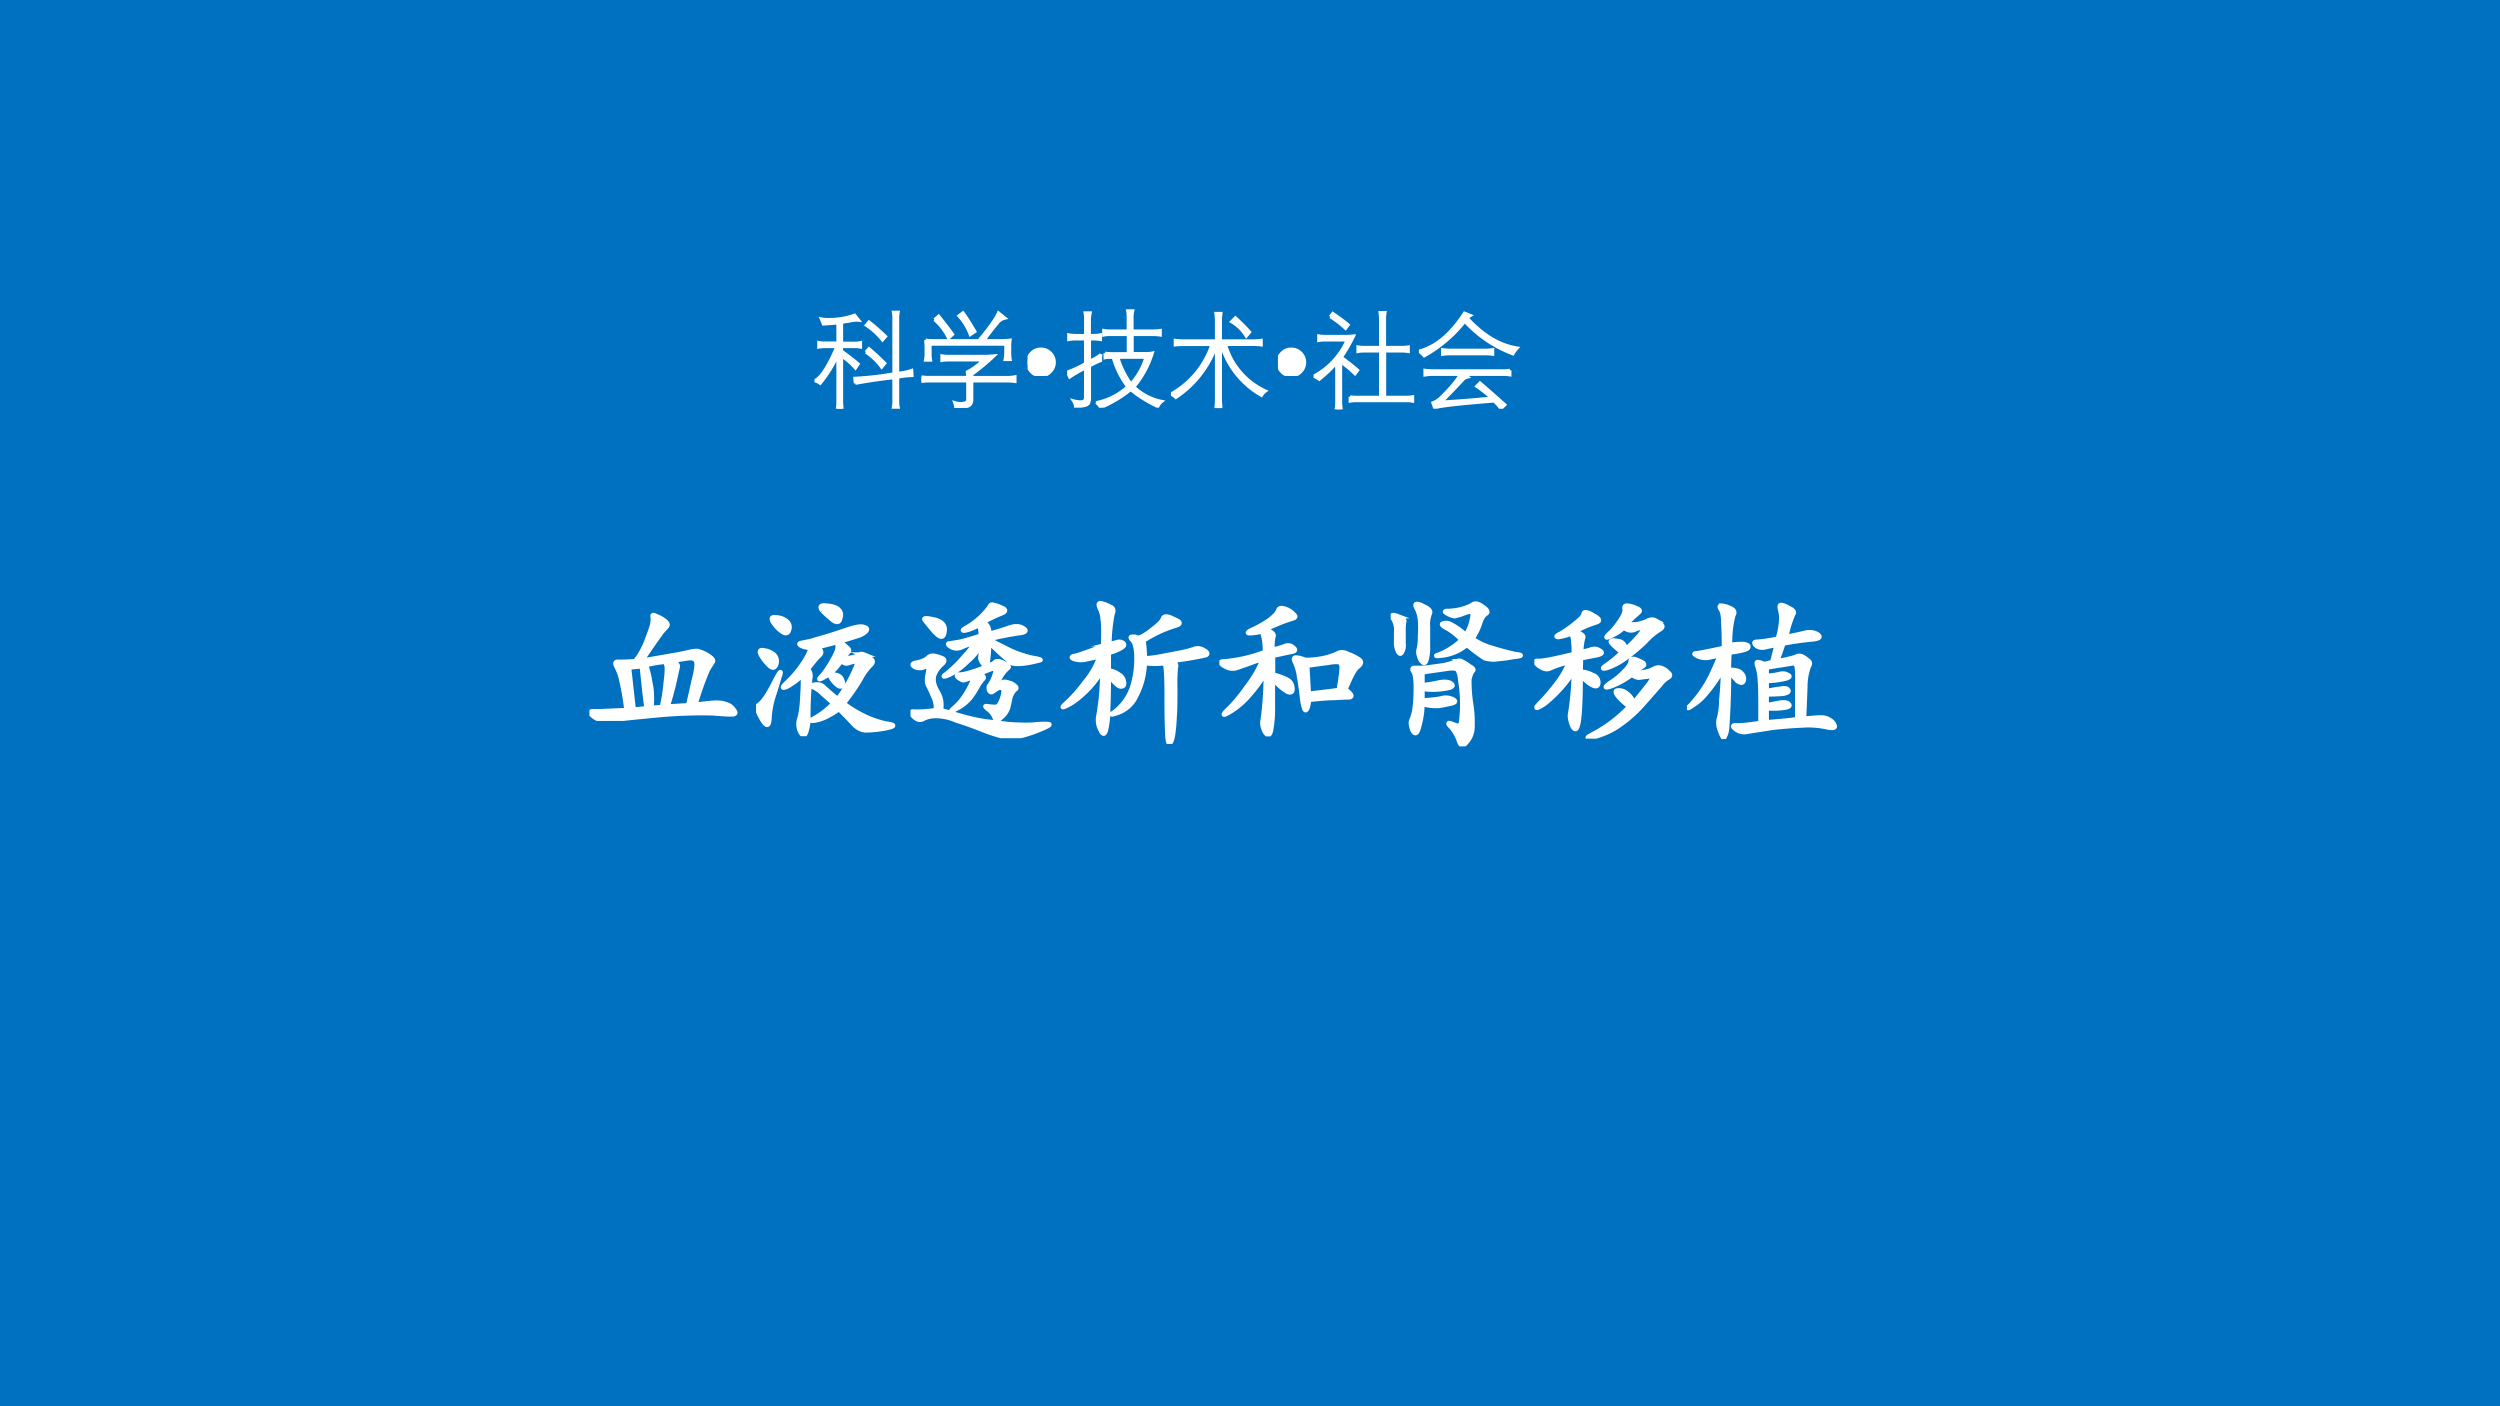 <svg xmlns="http://www.w3.org/2000/svg" xmlns:xlink="http://www.w3.org/1999/xlink" width="1280" height="720" viewBox="0 0 960 540"><rect x="0" y="0" width="960" height="540" fill="#333333" stroke="none"/><g data-name="P"><clipPath id="a"><path fill-rule="evenodd" d="M0 540h960V0H0Z"/></clipPath><g clip-path="url(#a)"><path fill="#0070c0" fill-rule="evenodd" d="M0 540h960V0H0Z"/></g></g><g data-name="P"><symbol id="b"><path d="M0 .269c.062.026.133.136.215.328h-.11A.348.348 0 0 1 .041.592v.045A.324.324 0 0 1 .105.632h.12v.193a2.2 2.2 0 0 0-.14-.011.855.855 0 0 1-.02.05A.311.311 0 0 1 .14.858.71.71 0 0 1 .386.9L.426.85A.205.205 0 0 1 .37.848L.261.83v-.2H.38c.024 0 .045.002.063.006V.592a.276.276 0 0 1-.064.005H.26V.555C.324.509.377.468.421.43L.394.39a.6.6 0 0 1-.133.115v-.44C.261.046.263.025.266 0H.22a.34.34 0 0 1 .005.065v.453a1.212 1.212 0 0 0-.17-.274A.147.147 0 0 1 0 .269M.392.244.388.293a3 3 0 0 1 .375.043v.526a.32.32 0 0 1-.005.066h.047A.347.347 0 0 1 .8.862V.34l.025.004a.58.58 0 0 1 .11.025l.003-.05A.81.81 0 0 1 .8.303V.079C.8.052.802.03.805.014H.758a.322.322 0 0 1 .005.065v.219a5.219 5.219 0 0 1-.37-.054m.101.3.03.034C.57.539.622.492.677.437L.646.399a.606.606 0 0 1-.152.145m.003.259.027.032c.055-.043.108-.09.16-.14L.654.66a.679.679 0 0 1-.157.143Z"/></symbol><symbol id="c"><path d="M.062.294h.383L.44.347c.048.023.1.061.156.114H.259A.39.39 0 0 1 .196.456v.045A.39.39 0 0 1 .259.496h.363a2.4 2.4 0 0 1 .076.005A1.974 1.974 0 0 0 .484.323v-.03H.83A.42.42 0 0 1 .899.3V.254A.511.511 0 0 1 .83.259H.484V.083C.484.052.474.031.453.02A.315.315 0 0 0 .329 0a.2.2 0 0 1-.011.052.22.22 0 0 1 .06-.01.14.14 0 0 1 .026.003c.03.004.043.018.04.044v.17H.063A.654.654 0 0 1 0 .254v.045A.33.33 0 0 1 .062.294M.039.652a.518.518 0 0 1 .07-.005h.442c.1.12.163.208.189.267L.803.863A.12.12 0 0 1 .732.818 2.542 2.542 0 0 1 .6.647h.178c.024 0 .048.002.074.005A.488.488 0 0 1 .848.586V.53C.848.506.85.484.853.465h-.05A.42.42 0 0 1 .81.53v.082H.083V.525c0-.026.002-.048.005-.066h-.05a.31.31 0 0 1 .006.065v.059a.462.462 0 0 1-.005.069m.086.196.04.035C.217.819.262.76.3.707L.26.671a.553.553 0 0 1-.135.177M.4.914C.43.871.47.811.514.734L.469.704a.564.564 0 0 1-.11.181l.04.03Z"/></symbol><use xlink:href="#b" fill="#fff" transform="matrix(39.96 0 0 -39.96 312.752 156.961)"/><use xlink:href="#c" fill="#fff" transform="matrix(39.96 0 0 -39.96 353.847 156.649)"/><use xlink:href="#b" fill="none" stroke="#fff" stroke-miterlimit="10" stroke-width=".029" transform="matrix(39.96 0 0 -39.96 312.752 156.961)"/><use xlink:href="#c" fill="none" stroke="#fff" stroke-miterlimit="10" stroke-width=".029" transform="matrix(39.96 0 0 -39.96 353.847 156.649)"/><symbol id="d"><path d="M.257.129a.123.123 0 0 0-.039-.09A.124.124 0 0 0 .128 0a.123.123 0 0 0-.09.038.125.125 0 0 0-.038.09C0 .165.012.195.037.22a.121.121 0 0 0 .09.038A.124.124 0 0 0 .22.22.124.124 0 0 0 .257.13Z"/></symbol><use xlink:href="#d" fill="#fff" transform="matrix(39.96 0 0 -39.96 394.59 144.357)"/><use xlink:href="#d" fill="none" stroke="#fff" stroke-miterlimit="10" stroke-width=".029" transform="matrix(39.96 0 0 -39.96 394.59 144.357)"/><symbol id="e"><path d="M0 .342a.958.958 0 0 1 .176.082V.66H.08A.37.37 0 0 1 .014.654V.7A.408.408 0 0 1 .08.694h.097v.151a.376.376 0 0 1-.005.066h.05A.316.316 0 0 1 .214.844v-.15h.04C.277.694.298.696.32.7V.654A.415.415 0 0 1 .254.66H.215V.446c.054.025.09.047.11.066a.235.235 0 0 1-.003-.06A.798.798 0 0 1 .215.4V.108C.217.066.21.04.193.03.181.021.143.013.08.01a.124.124 0 0 1-.02.056.269.269 0 0 1 .073-.01c.032 0 .046.017.043.051v.273A1.121 1.121 0 0 1 .024.293L0 .343M.277.048a.624.624 0 0 1 .304.153.845.845 0 0 0-.139.282H.43A.294.294 0 0 1 .364.479v.045A.36.36 0 0 1 .43.519h.157v.183h-.17A.279.279 0 0 1 .351.697v.045A.313.313 0 0 1 .416.737h.17v.127a.295.295 0 0 1-.005.067h.05A.268.268 0 0 1 .624.863V.737h.204c.026 0 .048.002.067.005V.697a.416.416 0 0 1-.067.005H.625V.52h.124c.03 0 .053.001.07.005A.934.934 0 0 0 .642.199.54.54 0 0 1 .91.06.131.131 0 0 1 .871.01C.766.06.68.114.611.174A1.144 1.144 0 0 0 .32 0a.107.107 0 0 1-.042.05m.335.178a.664.664 0 0 1 .144.256H.487A.87.87 0 0 1 .612.228Z"/></symbol><symbol id="f"><path d="M0 .135A.85.85 0 0 1 .393.61H.104A.623.623 0 0 1 .041.606v.045A.716.716 0 0 1 .104.646h.333v.2A.727.727 0 0 1 .432.91h.049A.8.8 0 0 1 .476.845V.646H.8c.016 0 .038.002.068.005V.606A.74.74 0 0 1 .8.611H.525A.7.7 0 0 1 .91.164a.145.145 0 0 1-.04-.043.833.833 0 0 0-.388.49H.476V.067L.481 0H.432a.922.922 0 0 1 .005.069v.534a.992.992 0 0 0-.39-.502A.23.23 0 0 1 0 .135M.582.83.62.868C.672.82.718.774.757.73L.724.69A.403.403 0 0 1 .582.83Z"/></symbol><use xlink:href="#e" fill="#fff" transform="matrix(39.96 0 0 -39.96 409.79 156.532)"/><use xlink:href="#f" fill="#fff" transform="matrix(39.96 0 0 -39.96 449.635 156.688)"/><use xlink:href="#e" fill="none" stroke="#fff" stroke-miterlimit="10" stroke-width=".029" transform="matrix(39.96 0 0 -39.96 409.79 156.532)"/><use xlink:href="#f" fill="none" stroke="#fff" stroke-miterlimit="10" stroke-width=".029" transform="matrix(39.96 0 0 -39.96 449.635 156.688)"/></g><g data-name="P" transform="matrix(39.96 0 0 -39.96 490.73 144.357)"><use xlink:href="#d" fill="#fff"/><use xlink:href="#d" fill="none" stroke="#fff" stroke-miterlimit="10" stroke-width=".029"/></g><g data-name="P"><symbol id="g"><path d="m.16.89.025.032C.25.877.3.84.333.811L.307.777A.995.995 0 0 1 .16.89M.413.116h.23V.56H.49A.327.327 0 0 1 .426.555V.6A.346.346 0 0 1 .489.595h.154V.86a.443.443 0 0 1-.005.07h.049A.377.377 0 0 1 .682.86V.595h.16C.867.595.889.597.91.6V.555A.416.416 0 0 1 .843.56h-.16V.116h.203c.026 0 .048.002.066.005V.078a.376.376 0 0 1-.066.005H.413A.311.311 0 0 1 .351.078v.043A.294.294 0 0 1 .413.116M0 .318a.717.717 0 0 1 .322.348H.11A.33.33 0 0 1 .049.661v.045A.311.311 0 0 1 .11.701h.202c.03 0 .054.002.074.005A1.49 1.49 0 0 0 .267.5C.337.448.39.406.424.375L.398.341A1.151 1.151 0 0 1 .26.455V.067A.46.46 0 0 1 .266 0h-.05a.321.321 0 0 1 .006.067v.381a1.252 1.252 0 0 0-.168-.16.272.272 0 0 1-.054.03Z"/></symbol><symbol id="h"><path d="M0 .554c.16.04.306.162.438.365L.496.896A.339.339 0 0 1 .464.873C.616.706.777.61.946.584A.284.284 0 0 1 .904.527 1.186 1.186 0 0 0 .441.84a1.29 1.29 0 0 0-.39-.332A.381.381 0 0 1 0 .554M.875.37V.325A.379.379 0 0 1 .808.33h-.37L.47.305A.091.091 0 0 1 .424.28 6.981 6.981 0 0 0 .217.065C.37.073.531.086.7.103a1.63 1.63 0 0 1-.145.113l.032.033c.1-.086.18-.157.24-.211L.788 0a.413.413 0 0 1-.066.074C.397.048.206.027.151.009L.134.057C.16.067.183.082.204.1c.084.081.15.157.196.23H.126A.477.477 0 0 1 .058.324V.37A.594.594 0 0 1 .126.365h.681c.026 0 .048.001.068.005M.228.523v.045A.617.617 0 0 1 .296.563h.345c.02 0 .043.002.069.005V.523a.454.454 0 0 1-.069.005H.296A.543.543 0 0 1 .228.523Z"/></symbol><use xlink:href="#g" fill="#fff" transform="matrix(39.96 0 0 -39.96 504.424 157.176)"/><use xlink:href="#h" fill="#fff" transform="matrix(39.96 0 0 -39.96 544.852 156.961)"/><use xlink:href="#g" fill="none" stroke="#fff" stroke-miterlimit="10" stroke-width=".029" transform="matrix(39.96 0 0 -39.96 504.424 157.176)"/><use xlink:href="#h" fill="none" stroke="#fff" stroke-miterlimit="10" stroke-width=".029" transform="matrix(39.96 0 0 -39.96 544.852 156.961)"/></g><g data-name="P"><symbol id="i"><path d="M-2147483500-2147483500Z"/></symbol><use xlink:href="#i" fill="#fff" transform="matrix(39.96 0 0 -39.96 85813440000 -85813440000)"/><use xlink:href="#i" fill="none" stroke="#fff" stroke-miterlimit="10" stroke-width=".029" transform="matrix(39.96 0 0 -39.96 85813440000 -85813440000)"/></g><g data-name="P"><symbol id="j"><path d="m.335.385.183.032C.562.424.602.432.635.44.67.448.691.45.702.444A.214.214 0 0 0 .76.417C.786.4.796.388.788.377a1.616 1.616 0 0 1-.031-.05A1.826 1.826 0 0 1 .678.104c.047.005.085.01.114.012.03.002.057 0 .078-.008A.084.084 0 0 0 .924.07C.94.051.934.042.91.042.885.042.846.044.792.049a2.98 2.98 0 0 1-.38-.015A17.804 17.804 0 0 1 .109.003a.09.09 0 0 0-.05.007.148.148 0 0 0-.048.032C0 .055.005.062.026.062h.047l.164.007a1.51 1.51 0 0 1-.031.184.328.328 0 0 1-.032.093C.161.37.165.38.186.378c.024 0 .059 0 .106.004.026.03.05.071.07.12.02.053.034.09.039.11a.14.14 0 0 1 .004.055C.402.68.41.68.428.67A.187.187 0 0 0 .483.639C.5.626.503.615.495.604A.766.766 0 0 1 .46.565 6.951 6.951 0 0 1 .405.487L.335.385M.632.1.67.268C.689.341.69.382.678.39.668.4.652.404.632.401A2.19 2.19 0 0 1 .534.385C.557.37.568.357.565.346A4.839 4.839 0 0 1 .55.28 1.871 1.871 0 0 0 .5.092L.632.1M.464.09C.474.133.484.19.49.26.5.333.497.372.479.378a.939.939 0 0 1-.117-.02.658.658 0 0 0 .027-.113C.4.198.402.145.397.085c.01 0 .033 0 .067.004M.366.08a4.17 4.17 0 0 0-.02.168L.335.35.253.342l.03-.27.083.009Z"/></symbol><symbol id="k"><path d="M.557.499C.576.499.594.5.612.503c.02.005.035.01.043.015.008.008.02.01.035.004A.11.11 0 0 0 .733.495C.75.485.75.47.733.455A.398.398 0 0 1 .667.363 1.24 1.24 0 0 0 .56.21.73.73 0 0 1 .686.132.588.588 0 0 1 .835.08C.889.073.89.064.839.053A.672.672 0 0 0 .714.038C.682.035.652.048.624.077A2.889 2.889 0 0 1 .53.174.444.444 0 0 0 .456.128.254.254 0 0 0 .374.1C.345.095.348.102.382.12a.512.512 0 0 1 .113.09l-.07.062a.178.178 0 0 1-.055.04C.352.321.354.327.378.33.4.333.419.328.432.315.445.302.475.276.522.237a.943.943 0 0 1 .121.215c.005.02.002.03-.011.027A.361.361 0 0 1 .589.467C.576.462.56.467.546.483A.455.455 0 0 0 .479.405.436.436 0 0 0 .421.37C.4.36.4.365.42.385a.57.57 0 0 1 .066.098C.513.527.525.56.522.577c-.002.02.003.027.016.02A.11.11 0 0 0 .58.568C.596.556.599.546.589.538a.332.332 0 0 1-.032-.04M.331.429A.063.063 0 0 0 .346.37 2.329 2.329 0 0 1 .334.132.29.29 0 0 0 .32.026C.311 0 .299 0 .284.026a.112.112 0 0 0-.008.082c.01.029.017.074.02.137C.3.31.302.359.299.393A.429.429 0 0 0 .194.315C.165.305.165.312.194.34a.748.748 0 0 1 .098.113c.034.05.053.087.058.113C.33.565.31.57.292.577c-.019.01-.019.017 0 .02l.054.011.082.024c.037.01.085.026.145.046.06.021.099.028.117.02C.71.693.715.684.702.67A.13.13 0 0 0 .655.643 3.282 3.282 0 0 0 .393.57C.417.551.422.535.41.522A.591.591 0 0 1 .374.483 5.403 5.403 0 0 1 .33.428M.15.382A4.018 4.018 0 0 0 .108.245.601.601 0 0 1 .085.108C.082.061.066.061.038.108.009.158 0 .186.01.194a.165.165 0 0 1 .043.043c.016.02.04.061.07.121.032.06.041.068.028.024m.273.421C.404.83.413.84.452.835.49.832.517.823.53.807.543.794.546.776.538.753.533.729.518.725.495.74a.758.758 0 0 0-.07.062M.111.725C.094.754.099.765.128.76a.109.109 0 0 0 .07-.027A.048.048 0 0 0 .21.678C.204.658.19.654.17.667a.208.208 0 0 0-.058.058M.034.515c-.016.028-.01.04.015.034A.122.122 0 0 0 .116.52C.132.502.136.482.128.458.12.437.107.433.088.449a.297.297 0 0 0-.054.066M.484.37C.474.39.481.398.502.393.526.391.542.38.549.362.557.346.557.333.55.322.542.316.531.317.52.328A.148.148 0 0 0 .482.37Z"/></symbol><symbol id="l"><path d="M.194.18.315.145A1.32 1.32 0 0 1 .471.109L.628.09C.682.086.736.084.788.087A.465.465 0 0 0 .885.09C.898.087.875.074.815.05A.812.812 0 0 0 .682.009a.181.181 0 0 0-.097.004c-.04.01-.082.024-.13.043a2.205 2.205 0 0 1-.163.058.322.322 0 0 1-.145.028.173.173 0 0 1-.07-.02C.059.113.039.12.018.141 0 .164.003.174.026.17A.748.748 0 0 1 .163.18a.174.174 0 0 1-.02.093.568.568 0 0 1-.031.067C.104.355.104.382.112.418s.001.05-.02.039a.074.074 0 0 0-.066 0C.006.47.01.479.042.484.072.49.095.5.108.512.121.525.135.53.151.527a.223.223 0 0 0 .05-.015C.222.504.22.49.199.472A.166.166 0 0 1 .15.399C.143.37.15.338.171.301A.159.159 0 0 0 .194.18m.27.562C.492.73.505.704.503.668c.05.013.092.026.129.039.036.013.066.012.09-.004C.746.688.737.677.693.672a1.888 1.888 0 0 1-.18-.035.1.1 0 0 1 .024-.024C.55.605.583.59.635.563A.736.736 0 0 1 .776.515C.818.508.836.503.831.5A.817.817 0 0 0 .74.48C.689.473.656.474.643.484a1.978 1.978 0 0 0-.14.129A1.062 1.062 0 0 0 .49.461C.486.453.477.458.464.477.45.495.445.51.448.523a.953.953 0 0 1 .008.079.401.401 0 0 0-.09-.11.47.47 0 0 0-.117-.086C.217.393.207.392.217.402A.794.794 0 0 1 .35.531.375.375 0 0 1 .41.61.379.379 0 0 1 .327.582a.074.074 0 0 0-.07.004C.238.599.236.606.249.606L.31.616c.026.005.073.018.14.04C.45.692.445.714.437.722L.428.719A.325.325 0 0 0 .354.69C.331.686.33.691.35.703A.476.476 0 0 1 .506.84C.51.85.515.855.523.855a.232.232 0 0 0 .059-.02C.612.824.612.81.58.798A1.02 1.02 0 0 1 .464.742M.444.414C.467.398.474.387.464.38A.264.264 0 0 1 .432.336a.544.544 0 0 0-.05-.078.27.27 0 0 0-.09-.07C.258.169.252.169.272.188c.021.018.038.035.05.05a.54.54 0 0 1 .087.16.294.294 0 0 0-.07-.027C.333.371.323.376.307.387.292.4.294.407.315.407c.02 0 .06.01.117.03.06.021.095.037.106.047.01.013.03.012.058-.004C.625.467.634.457.624.45A.207.207 0 0 1 .573.386C.549.353.546.339.56.344l.031.015C.6.362.612.361.628.355a.07.07 0 0 0 .039-.02C.68.326.68.317.667.31.657.3.647.285.639.262A2.6 2.6 0 0 0 .624.195.13.13 0 0 0 .58.133C.56.112.546.112.538.133a.122.122 0 0 1-.043.054C.474.204.474.208.495.204A.521.521 0 0 1 .545.2C.56.2.573.217.586.254c.013.039.013.061 0 .066C.575.326.564.324.553.316a.205.205 0 0 1-.03-.02C.513.293.507.297.502.31.5.324.5.335.507.339a.217.217 0 0 1 .03.063c.014.037.006.05-.023.04a1.391 1.391 0 0 1-.07-.028M.154.68A1.996 1.996 0 0 0 .09.758C.083.77.105.77.155.758S.225.718.217.68C.212.64.191.64.155.68Z"/></symbol><symbol id="m"><path d="M.531.661A.993.993 0 0 0 .54.548C.565.548.6.552.641.56l.12.023a.602.602 0 0 1 .094.024C.876.615.897.612.918.599.941.586.945.576.93.568A2.087 2.087 0 0 0 .723.533C.738.514.743.5.738.49A1.096 1.096 0 0 1 .734.357c0-.078 0-.14-.004-.184A1.093 1.093 0 0 0 .72.06C.714.026.707.008.699.005.691 0 .686.02.684.064A4.65 4.65 0 0 0 .68.302c0 .12-.004.191-.012.215a.533.533 0 0 0-.129 0A.482.482 0 0 0 .484.306.202.202 0 0 0 .371.201C.327.185.316.185.34.2a.334.334 0 0 1 .125.183.611.611 0 0 1 .02.207C.481.628.473.652.46.665.448.678.447.685.457.685.467.687.479.686.492.68c.016-.003.046.013.09.047s.069.058.074.074C.661.82.685.82.726.798.772.78.773.766.73.755A.802.802 0 0 1 .531.661M.312.638.36.65A.042.042 0 0 0 .4.646C.41.638.41.629.394.618A.29.29 0 0 0 .309.583V.47A.142.142 0 0 0 .375.443.06.06 0 0 0 .406.396C.41.375.401.366.383.368.367.371.343.395.309.438.309.346.307.274.305.225A.6.6 0 0 0 .293.099C.285.059.273.056.258.087a.133.133 0 0 0-.016.086C.247.2.252.234.258.28.263.326.267.39.27.474A.65.65 0 0 0 .074.263C.014.229 0 .227.031.255a.922.922 0 0 1 .125.14A.501.501 0 0 1 .25.56 3.17 3.17 0 0 0 .16.54a.143.143 0 0 0-.074.004C.066.552.069.56.098.564c.028.008.087.028.175.062.003.091.002.15-.003.176a.173.173 0 0 1-.02.07C.242.893.245.902.258.9A.2.2 0 0 0 .312.88C.337.872.343.857.333.833a1.065 1.065 0 0 1-.02-.195Z"/></symbol><symbol id="n"><path d="M.807.3C.847.27.854.254.831.25A1.48 1.48 0 0 1 .737.246C.701.246.646.242.573.234.57.195.563.174.553.168.546.165.538.188.53.238.525.29.518.338.51.383a.315.315 0 0 1-.027.094c-.01.02-.006.03.012.027A.152.152 0 0 0 .542.492C.552.487.585.488.639.496a.421.421 0 0 1 .118.035c.018.01.04.01.066-.004a.294.294 0 0 0 .07-.035C.911.48.91.464.885.445.865.43.84.382.807.301M.296.41a.691.691 0 0 0-.09-.13.53.53 0 0 0-.133-.12C.023.13.016.133.049.167c.037.034.079.083.125.148.05.066.084.125.102.18a1.172 1.172 0 0 1-.09-.031L.108.437C.082.43.055.435.026.454 0 .471.003.48.034.48a.943.943 0 0 1 .258.06.515.515 0 0 1-.004.07.275.275 0 0 1-.016.062A.334.334 0 0 0 .194.66C.176.66.18.667.206.68a.814.814 0 0 1 .082.043C.316.74.338.757.35.77a.097.097 0 0 1 .028.039c.005.013.02.015.043.007A.117.117 0 0 0 .475.781C.491.768.488.76.467.754A1.007 1.007 0 0 1 .39.727a3.812 3.812 0 0 0-.097-.04C.333.67.352.654.346.641A.29.29 0 0 1 .34.555.474.474 0 0 1 .42.578C.44.586.46.582.475.566.491.553.485.544.455.54A12.372 12.372 0 0 1 .343.516V.395a.381.381 0 0 0 .09-.032C.453.353.465.335.467.31.47.285.46.277.437.285a.319.319 0 0 0-.095.086V.195A.767.767 0 0 0 .331.043C.323.003.31 0 .29.031.277.06.272.083.277.101a2.083 2.083 0 0 1 .02.309M.573.273C.63.28.694.286.764.297A3.3 3.3 0 0 1 .78.402c.005.042.003.065-.008.07-.01.006-.034.006-.07 0a23.154 23.154 0 0 0-.14-.019l.01-.18Z"/></symbol><symbol id="o"><path d="M.203.392a.685.685 0 0 1 .102.016C.34.415.367.414.383.404.4.394.4.384.379.376A.463.463 0 0 0 .203.368V.294A.87.87 0 0 1 .32.306.102.102 0 0 0 .395.302C.418.292.417.282.39.275A1.583 1.583 0 0 0 .309.259a.325.325 0 0 0-.106.012A.554.554 0 0 0 .18.122C.17.081.156.074.14.102.129.133.126.155.134.17a.277.277 0 0 1 .02.078c.005.037.007.08.007.13 0 .051-.005.085-.015.1-.01.016-.008.024.007.024h.043c.013 0 .03.002.051.004l.086.012A.36.36 0 0 1 .41.54c.018.008.033.01.043.004a.243.243 0 0 0 .05-.031C.528.5.534.49.524.482.516.474.51.457.503.43A.928.928 0 0 1 .513.279.797.797 0 0 0 .523.122.145.145 0 0 0 .488.03C.465 0 .448 0 .438.033a.284.284 0 0 1-.051.09C.363.147.365.155.39.145A.218.218 0 0 1 .437.13c.008 0 .014.016.016.047a.87.87 0 0 1-.008.246.154.154 0 0 1-.015.063C.424.499.402.503.363.497L.203.474V.392m.32.297A.4.4 0 0 1 .648.63C.706.612.754.6.793.591.835.586.843.581.816.576A1.151 1.151 0 0 1 .738.564 6.804 6.804 0 0 1 .664.556a.228.228 0 0 0-.062.008.942.942 0 0 0-.114.086.298.298 0 0 0-.172-.07C.288.576.284.58.305.586a.434.434 0 0 1 .148.094.269.269 0 0 1-.05.047.282.282 0 0 1-.055.035C.327.776.323.783.336.786.352.792.368.79.386.78A.372.372 0 0 0 .48.712a.274.274 0 0 1 .036.082c.01.04.011.06.004.063C.514.862.507.863.496.86A.307.307 0 0 1 .453.845 1.42 1.42 0 0 0 .41.833.12.12 0 0 0 .363.85c-.02.01-.02.016 0 .016a.37.37 0 0 1 .125.023.273.273 0 0 1 .04.02C.542.918.563.913.59.892.618.874.625.859.61.849.593.839.58.816.57.783A.394.394 0 0 0 .523.689m-.32.21C.243.883.258.866.25.85A.185.185 0 0 1 .238.767V.642A.283.283 0 0 0 .227.548C.219.528.207.53.19.556.178.585.174.606.18.622a.32.32 0 0 1 .008.082.657.657 0 0 1 0 .102.201.201 0 0 1-.024.082c-.013.026 0 .03.04.012M.042.833C.077.82.091.81.086.798A.28.28 0 0 1 .082.736V.658A.09.09 0 0 0 .074.607C.066.589.057.589.047.607a.13.13 0 0 0-.012.05v.075a.132.132 0 0 1-.02.086C0 .84.01.846.044.833Z"/></symbol><symbol id="p"><path d="M.26.686C.302.671.32.656.311.643A.365.365 0 0 1 .3.553C.323.56.344.563.362.57A.06.06 0 0 0 .421.561C.439.551.432.541.4.534a6.006 6.006 0 0 1-.102-.02L.296.428A.166.166 0 0 0 .37.408C.398.399.41.38.409.355.406.328.385.33.346.358l-.05.043C.296.268.292.173.284.116.276.059.263.046.244.08.23.115.225.14.23.163a1.808 1.808 0 0 1 .023.27.829.829 0 0 0-.19-.212C.008.187 0 .19.033.225.07.262.108.306.147.358a.51.51 0 0 1 .074.133.894.894 0 0 1-.125-.043C.078.44.055.447.026.468 0 .49.001.5.03.497c.031 0 .105.015.223.044a.631.631 0 0 1-.004.082.112.112 0 0 1-.012.05.371.371 0 0 0-.082-.023c-.02 0-.016.008.016.023a.69.69 0 0 1 .093.067c.034.026.051.045.051.058C.318.815.34.811.378.788.417.767.423.753.398.745A.774.774 0 0 1 .26.686M.635.421a.36.36 0 0 1 .079.007.187.187 0 0 1 .054.02c.016.008.03.009.043.004A.09.09 0 0 0 .854.424C.872.411.872.4.854.39a.17.17 0 0 1-.05-.047L.693.217A.818.818 0 0 0 .526.073.505.505 0 0 0 .378.01C.333 0 .33.005.37.026a.882.882 0 0 1 .238.18.38.38 0 0 0-.07.062C.517.294.516.308.534.308A.074.074 0 0 0 .589.291.118.118 0 0 0 .635.229c.042.05.07.085.086.106.019.023.029.04.032.05C.758.398.749.402.725.397A1.374 1.374 0 0 1 .671.39C.658.39.64.396.624.41A.487.487 0 0 0 .49.335C.449.322.447.328.483.355c.04.025.07.051.094.077.026.026.039.047.039.063.002.018.02.02.05.004C.702.486.71.474.695.464A.607.607 0 0 1 .635.42m-.05.308C.613.73.639.73.663.733a.354.354 0 0 1 .062.02c.018.01.034.011.047.004a.355.355 0 0 0 .04-.028C.823.72.821.71.802.698A.41.41 0 0 1 .71.62 1.228 1.228 0 0 0 .577.51.43.43 0 0 0 .464.452C.432.444.432.45.464.472A.71.71 0 0 1 .56.552C.507.595.483.618.491.623c.008.006.023.006.047 0C.56.622.577.605.585.574a.683.683 0 0 1 .101.105c.018.024.018.034 0 .032a.223.223 0 0 1-.05-.016C.616.689.595.694.572.71A.3.3 0 0 0 .487.655C.458.642.454.645.475.667c.024.02.047.048.07.082C.57.785.58.81.578.827.574.845.58.853.597.85A.126.126 0 0 0 .65.835C.674.827.68.818.667.807A1.372 1.372 0 0 1 .585.73Z"/></symbol><symbol id="q"><path d="M.573.603A3.572 3.572 0 0 1 .499.587C.475.582.456.586.44.6.427.615.43.622.448.622a.92.92 0 0 1 .133.02.44.44 0 0 1 .02.094.202.202 0 0 1-.005.093C.591.85.594.86.604.857c.01 0 .028-.007.05-.02C.682.824.69.811.679.798A.72.72 0 0 1 .635.654c.04.007.076.015.11.023C.78.687.81.685.835.67.858.654.849.643.807.638A1.822 1.822 0 0 1 .616.611a1.553 1.553 0 0 0-.04-.114C.643.51.682.52.695.525c.013.008.026.009.04.004A.155.155 0 0 0 .771.505C.788.495.79.482.78.466A.382.382 0 0 1 .757.33L.749.13C.8.135.837.138.859.138c.02 0 .038-.005.054-.016A.06.06 0 0 0 .944.087C.952.072.934.067.894.076a.56.56 0 0 1-.157.011A2.697 2.697 0 0 1 .546.072L.393.048a.091.091 0 0 0-.082.016C.288.082.291.09.323.087c.031 0 .08.005.148.016 0 .143 0 .233-.004.27a.33.33 0 0 1-.015.09C.444.485.445.495.456.492A.087.087 0 0 0 .487.482C.495.479.514.483.546.493c.01.04.02.076.027.11M.276.599a.173.173 0 0 0 .055.008C.354.609.37.608.38.603.392.6.396.593.39.583.384.573.345.563.272.553a1.781 1.781 0 0 1-.004-.11C.312.443.34.435.35.419A.045.045 0 0 0 .362.372C.357.357.344.357.322.372.306.391.287.41.269.427A5.507 5.507 0 0 0 .257.072.145.145 0 0 0 .24.013C.236 0 .227.012.214.048.2.082.198.111.206.134A.485.485 0 0 1 .22.251c.006.055.01.121.012.2a.916.916 0 0 0-.11-.16.352.352 0 0 0-.09-.079C.006.194 0 .194.019.212a.783.783 0 0 1 .145.215c.02.044.036.08.047.11A3.573 3.573 0 0 0 .135.52a.126.126 0 0 0-.07.012C.045.543.043.548.061.548c.021.003.08.014.176.035C.237.646.236.698.233.74c0 .044-.005.074-.016.09-.01.015-.009.023.004.023A.148.148 0 0 0 .276.837C.302.827.309.811.296.79A.67.67 0 0 1 .276.6M.51.404A.501.501 0 0 1 .59.415C.609.421.628.42.643.411.661.404.66.396.635.388A.523.523 0 0 0 .51.372V.306A.728.728 0 0 0 .6.322C.626.327.642.324.647.314.655.304.645.296.616.29A1.194 1.194 0 0 0 .51.286v-.07l.082.016c.03.005.049.002.059-.008C.661.214.654.206.628.201A.516.516 0 0 0 .51.197v-.09C.6.115.664.12.706.127v.21c.002.081 0 .127-.008.137C.693.484.68.487.663.482L.51.458V.404Z"/></symbol><use xlink:href="#j" fill="#fff" transform="matrix(60.024 0 0 -60.024 226.34 276.837)"/><use xlink:href="#k" fill="#fff" transform="matrix(60.024 0 0 -60.024 290.33 282.699)"/><use xlink:href="#l" fill="#fff" transform="matrix(60.024 0 0 -60.024 349.633 283.48)"/><use xlink:href="#m" fill="#fff" transform="matrix(60.024 0 0 -60.024 407.216 285.669)"/><use xlink:href="#n" fill="#fff" transform="matrix(60.024 0 0 -60.024 468.237 282.777)"/><use xlink:href="#o" fill="#fff" transform="matrix(60.024 0 0 -60.024 534.026 286.607)"/><use xlink:href="#p" fill="#fff" transform="matrix(60.024 0 0 -60.024 589.186 283.637)"/><use xlink:href="#q" fill="#fff" transform="matrix(60.024 0 0 -60.024 647.785 283.793)"/><use xlink:href="#j" fill="none" stroke="#fff" stroke-miterlimit="10" stroke-width=".029" transform="matrix(60.024 0 0 -60.024 226.34 276.837)"/><use xlink:href="#k" fill="none" stroke="#fff" stroke-miterlimit="10" stroke-width=".029" transform="matrix(60.024 0 0 -60.024 290.33 282.699)"/><use xlink:href="#l" fill="none" stroke="#fff" stroke-miterlimit="10" stroke-width=".029" transform="matrix(60.024 0 0 -60.024 349.633 283.48)"/><use xlink:href="#m" fill="none" stroke="#fff" stroke-miterlimit="10" stroke-width=".029" transform="matrix(60.024 0 0 -60.024 407.216 285.669)"/><use xlink:href="#n" fill="none" stroke="#fff" stroke-miterlimit="10" stroke-width=".029" transform="matrix(60.024 0 0 -60.024 468.237 282.777)"/><use xlink:href="#o" fill="none" stroke="#fff" stroke-miterlimit="10" stroke-width=".029" transform="matrix(60.024 0 0 -60.024 534.026 286.607)"/><use xlink:href="#p" fill="none" stroke="#fff" stroke-miterlimit="10" stroke-width=".029" transform="matrix(60.024 0 0 -60.024 589.186 283.637)"/><use xlink:href="#q" fill="none" stroke="#fff" stroke-miterlimit="10" stroke-width=".029" transform="matrix(60.024 0 0 -60.024 647.785 283.793)"/><symbol id="r"><path d="M-2147483500-2147483500Z"/></symbol><use xlink:href="#r" fill="#fff" transform="matrix(60.024 0 0 -60.024 128900550000 -128900550000)"/><use xlink:href="#r" fill="none" stroke="#fff" stroke-miterlimit="10" stroke-width=".029" transform="matrix(60.024 0 0 -60.024 128900550000 -128900550000)"/></g></svg>